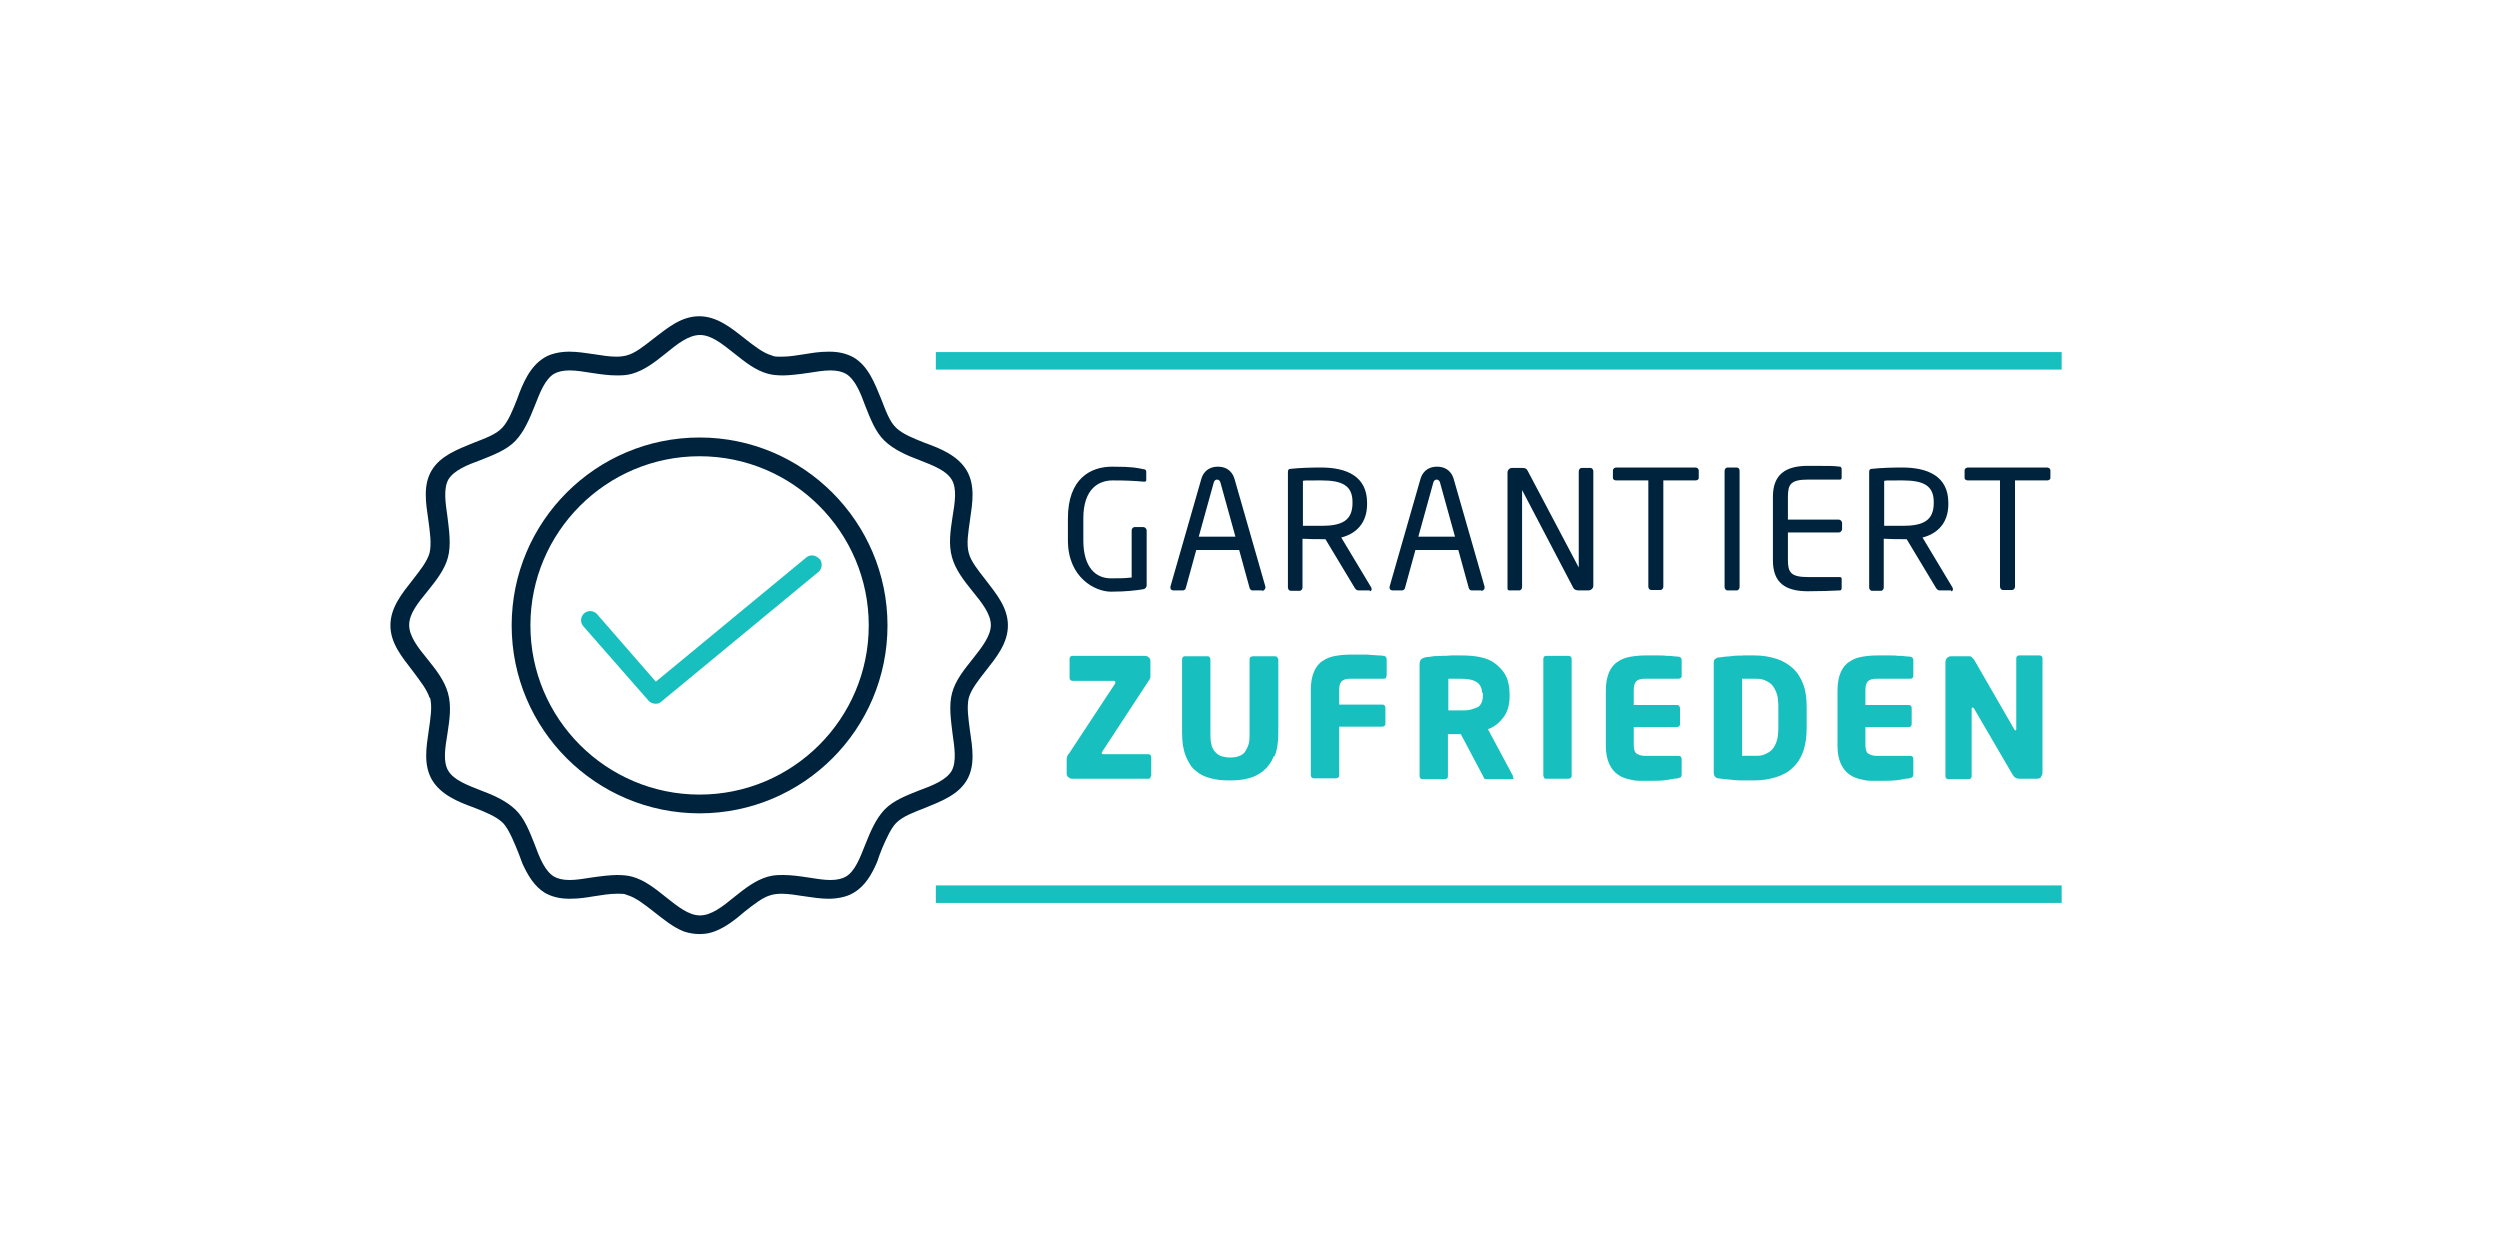 <?xml version="1.0" encoding="utf-8"?>
<svg xmlns="http://www.w3.org/2000/svg" version="1.1" viewBox="0 0 600 300">
  <defs>
    <style>
      .cls-1 {
        fill: none;
      }

      .cls-2 {
        isolation: isolate;
      }

      .cls-3 {
        fill: #17bfbf;
      }

      .cls-4 {
        fill: #00233d;
      }
    </style>
  </defs>
  
  <g>
    <g id="Ebene_1">
      <path class="cls-1" d="M254,111.9h252.2v96.9h-252.2v-96.9Z"/>
      <g class="cls-2">
        <path class="cls-4" d="M274.5,141.4c-1.9.3-4.2.6-7.9.6s-10.3-3.3-10.3-12.3v-5.3c0-9.6,5.5-12.4,10.6-12.4s6,.3,7.5.6c.4,0,.7.2.7.6v2c0,.3-.1.4-.5.4h-.1c-2.3-.2-4.2-.3-7.5-.3s-7,2-7,9.1v5.3c0,6.5,3,9.1,6.6,9.1s4-.1,5-.2v-11.3c0-.4.3-.8.7-.8h2.1c.4,0,.8.4.8.8v13.3c-.1.4-.4.8-.8.8h0ZM302.9,141.7h-2.3c-.4,0-.6-.3-.7-.6l-2.5-9.1h-10.3l-2.5,9.1c0,.3-.4.6-.7.6h-2.3c-.4,0-.7-.3-.7-.6s0-.2,0-.3l7.4-25.8c.7-2.4,2.5-3,4-3s3.3.6,4,3l7.4,25.8c0,0,0,.2,0,.3-.1.4-.4.7-.8.7ZM292.9,115.8c-.1-.4-.4-.7-.8-.7s-.7.3-.8.7l-3.6,13h8.8l-3.6-13h0ZM328.8,141.7h-2.5c-.5,0-.7,0-1.1-.5l-7.1-11.8h-1.1c-1.3,0-2.3,0-4.4-.1v11.7c0,.4-.3.8-.7.8h-2.1c-.4,0-.7-.4-.7-.8v-27.7c0-.6.2-.8.9-.8,1.7-.2,4.7-.3,7-.3,6.2,0,11.1,2.1,11.1,8.5v.3c0,4.5-2.6,7.1-6.2,8l7.2,12c0,.1.1.2.1.4,0,.3-.2.5-.5.5ZM324.6,120.5c0-4-2.5-5.2-7.5-5.2s-3.4,0-4.4.1v10.8c1.8,0,3.5,0,4.4,0,4.9,0,7.5-1.2,7.5-5.5,0,0,0-.3,0-.3ZM355.5,141.7h-2.3c-.4,0-.6-.3-.7-.6l-2.5-9.1h-10.3l-2.5,9.1c0,.3-.4.6-.7.6h-2.3c-.4,0-.7-.3-.7-.6s0-.2,0-.3l7.4-25.8c.7-2.4,2.5-3,4-3s3.3.6,4,3l7.4,25.8c0,0,0,.2,0,.3,0,.4-.4.7-.8.7h0ZM345.6,115.8c-.1-.4-.4-.7-.8-.7s-.7.3-.8.7l-3.6,13h8.8l-3.6-13h0ZM381.4,141.7h-2.5c-.6,0-1.1-.2-1.3-.6l-12.2-23.3c0,0,0-.1-.1-.1s0,0,0,.1v23.1c0,.4-.3.8-.7.8h-2.1c-.4,0-.7,0-.7-.5v-27.8c0-.6.5-1.1,1.1-1.1h2.2c1.1,0,1.3.2,1.6.8l12.2,23.1h0c0,.1,0,0,0,0v-23.1c0-.4.3-.8.7-.8h2.1c.4,0,.7.4.7.8v27.5c0,.6-.6,1.1-1.1,1.1h0ZM406.9,115.3h-7.7v25.5c0,.4-.3.8-.7.8h-2.2c-.4,0-.7-.4-.7-.8v-25.5h-7.7c-.4,0-.8-.2-.8-.6v-1.8c0-.4.4-.7.8-.7h19c.4,0,.8.3.8.7v1.8c0,.4-.4.6-.8.6ZM416.8,141.7h-2.2c-.4,0-.7-.4-.7-.8v-27.9c0-.4.3-.8.7-.8h2.2c.4,0,.7.3.7.8v27.9c0,.4-.3.8-.7.8ZM441.6,141.7c-1.5.1-5.4.2-7.7.2-5.5,0-8.4-2.1-8.4-7.4v-15.3c0-5.2,2.9-7.4,8.4-7.4s6.1,0,7.7.2c.2,0,.4.3.4.6v2c0,.3-.1.5-.4.5h-7.6c-4.2,0-4.9,1.1-4.9,4.1v5.5h12.2c.4,0,.8.4.8.8v1.5c0,.4-.4.8-.8.8h-12.2v6.6c0,3,.7,4.1,4.9,4.1h7.6c.3,0,.4.2.4.5v2.1c0,.3-.1.6-.4.6h0ZM468.3,141.7h-2.5c-.5,0-.7,0-1.1-.5l-7.1-11.8h-1.1c-1.3,0-2.3,0-4.4-.1v11.7c0,.4-.3.8-.7.8h-2.1c-.4,0-.7-.4-.7-.8v-27.7c0-.6.2-.8.9-.8,1.7-.2,4.7-.3,7-.3,6.2,0,11.1,2.1,11.1,8.5v.3c0,4.5-2.6,7.1-6.2,8l7.2,12c0,.1.1.2.1.4,0,.3-.1.5-.5.5h0ZM464.1,120.5c0-4-2.5-5.2-7.5-5.2s-3.4,0-4.4.1v10.8c1.8,0,3.5,0,4.4,0,4.9,0,7.5-1.2,7.5-5.5,0,0,0-.3,0-.3ZM491.3,115.3h-7.7v25.5c0,.4-.3.8-.7.8h-2.2c-.4,0-.7-.4-.7-.8v-25.5h-7.7c-.4,0-.8-.2-.8-.6v-1.8c0-.4.4-.7.8-.7h19c.4,0,.8.3.8.7v1.8c0,.4-.4.6-.8.6Z"/>
      </g>
      <g class="cls-2">
        <path class="cls-3" d="M276.2,186.7c-.1.1-.4.2-.6.2h-18c-.4,0-.8,0-1.1-.3-.3-.2-.5-.5-.5-.9v-3.2c0-.3,0-.6.1-.8,0-.3.2-.6.5-.9l11-16.7c0-.1.1-.3.1-.4,0-.2-.1-.3-.4-.3h-9.8c-.2,0-.4,0-.6-.2s-.2-.4-.2-.6v-4.4c0-.2,0-.4.2-.6s.4-.2.6-.2h17c.4,0,.8,0,1.1.3.3.2.5.5.5.8v3.6c0,.4,0,.7-.3,1.1l-11.2,17.1c-.1.2-.2.4-.2.4,0,.2.1.3.4.3h10.7c.2,0,.4,0,.6.2.1.1.2.3.2.5v4.4c0,.1-.1.4-.3.5ZM305.7,181.5c-.6,1.5-1.4,2.6-2.5,3.5s-2.3,1.5-3.6,1.8c-1.4.4-2.9.5-4.5.5s-3-.1-4.5-.5-2.6-.9-3.6-1.8c-1.1-.8-1.8-2.1-2.4-3.5-.6-1.5-.9-3.3-.9-5.6v-17.6c0-.2,0-.4.2-.6s.4-.2.6-.2h5.2c.2,0,.4,0,.6.2.1.1.2.4.2.6v17.6c0,1,0,1.8.2,2.6.1.7.4,1.3.8,1.8.4.5.8.8,1.4,1.1.6.2,1.3.4,2.3.4s1.6-.1,2.3-.4c.6-.2,1.1-.6,1.4-1.1s.6-1.1.8-1.8.2-1.6.2-2.6v-17.6c0-.2,0-.4.2-.6.1-.1.4-.2.6-.2h5.2c.2,0,.4,0,.6.2.1.1.3.4.3.6v17.6c0,2.3-.3,4.2-.9,5.6h0ZM332.7,162.7c-.1.1-.4.2-.6.2h-8.1c-.9,0-1.6.2-2,.6-.4.4-.6,1.1-.6,2.1v3.5h10.3c.2,0,.4,0,.6.2.1.1.2.4.2.6v3.7c0,.2,0,.4-.2.6-.1.1-.4.2-.6.2h-10.3v11.6c0,.2,0,.4-.2.6-.1.1-.4.2-.6.2h-5.2c-.2,0-.4,0-.6-.2-.1-.1-.2-.4-.2-.6v-20.5c0-1.8.3-3.3.8-4.4.5-1.1,1.2-2,2.1-2.5.8-.6,1.9-1,3.1-1.2,1.2-.2,2.4-.3,3.7-.3s2,0,2.8,0,1.5,0,2.1.1c.6,0,1.1.1,1.6.1.4,0,.8,0,1.2.1.5,0,.8.4.8.8v3.7c0,.3,0,.5-.2.6h0ZM363.4,186.5c0,.3-.2.5-.6.5h-6.1c-.2,0-.4,0-.5-.2s-.2-.4-.3-.6l-5.3-10h-.4c-.4,0-.9,0-1.4,0-.6,0-1,0-1.3,0v10c0,.2,0,.4-.2.6-.1.1-.4.2-.6.2h-5.2c-.2,0-.4,0-.6-.2s-.2-.4-.2-.6v-26.6c0-.7.1-1.1.4-1.4.3-.2.7-.4,1.3-.5.4,0,1-.1,1.6-.2s1.3,0,2.1-.1c.7,0,1.4,0,2.2-.1.8,0,1.5,0,2.2,0,1.7,0,3.3.1,4.7.4,1.5.3,2.7.8,3.7,1.6s1.9,1.7,2.5,2.9c.6,1.2.9,2.7.9,4.4v.5c0,2.1-.5,3.8-1.5,5.1s-2.2,2.3-3.7,2.8l6,11.2v.6ZM355.7,166.4c0-1.2-.4-2.1-1.3-2.7s-2.2-.8-3.8-.8h-.6c-.3,0-.6,0-.9,0-.3,0-.6,0-.9,0s-.5,0-.6,0v7.6h.6c.3,0,.6,0,.8,0h1.4c1.1,0,1.9,0,2.6-.2s1.3-.4,1.7-.6.7-.7.9-1.1c.2-.5.3-1.1.3-1.8v-.6h-.1ZM377,186.7c-.1.1-.4.2-.6.2h-5.3c-.2,0-.4,0-.5-.2s-.2-.4-.2-.6v-27.9c0-.5.2-.8.7-.8h5.3c.5,0,.8.3.8.8v27.9c0,.2,0,.4-.2.6h0ZM402.8,186.8c-.7,0-1.6.2-2.8.4s-2.8.2-5,.2-2.5,0-3.7-.3c-1.1-.2-2.2-.6-3-1.2-.9-.6-1.6-1.5-2.1-2.6-.5-1.1-.8-2.5-.8-4.4v-13.2c0-1.8.3-3.3.8-4.4.5-1.1,1.2-2,2.1-2.5.8-.6,1.9-1,3.1-1.2,1.2-.2,2.4-.3,3.7-.3s2,0,2.8,0,1.5,0,2.1.1c.6,0,1.1,0,1.6.1.4,0,.8.1,1.2.1.5,0,.8.4.8.8v3.7c0,.2,0,.4-.2.6-.1.1-.4.2-.6.2h-8.1c-.9,0-1.6.2-2,.6-.4.4-.6,1.1-.6,2.1v3.6h10.3c.2,0,.4,0,.6.2.1.1.2.4.2.6v3.7c0,.2,0,.4-.2.6-.1.1-.4.2-.6.2h-10.3v4.2c0,1.1.2,1.8.6,2.1s1.1.6,2,.6h8.1c.2,0,.4,0,.6.2.1.1.2.4.2.6v3.7c0,.5-.2.8-.8.8h0ZM433.6,174.8c0,2.1-.3,3.9-.8,5.5-.6,1.6-1.4,2.9-2.5,3.9-1.1,1.1-2.4,1.8-4,2.3s-3.3.8-5.3.8-1.6,0-2.5,0-1.6,0-2.4-.1-1.4-.1-2.1-.2-1.1-.1-1.6-.2c-.4,0-.6-.2-.8-.4-.2-.2-.3-.6-.3-1v-26.2c0-.4,0-.8.3-1s.5-.4.8-.4c.4,0,.9-.1,1.6-.2.6,0,1.3-.1,2.1-.2s1.6,0,2.4-.1c.8,0,1.6,0,2.5,0,2,0,3.7.3,5.3.8,1.6.5,2.9,1.3,4,2.3s1.9,2.3,2.5,3.9.8,3.4.8,5.5v5.2ZM426.8,169.7c0-1.3-.1-2.5-.4-3.3s-.7-1.6-1.2-2.1-1.1-.8-1.8-1.1-1.5-.3-2.4-.3h-1.6c-.6,0-1,0-1.3,0v18.5c.3,0,.7,0,1.3,0h1.6c.9,0,1.7,0,2.4-.3s1.3-.6,1.8-1.1.9-1.2,1.2-2.1c.3-.8.4-2,.4-3.3v-5.2h0ZM458.4,186.8c-.7,0-1.6.2-2.8.4s-2.8.2-5,.2-2.5,0-3.7-.3c-1.1-.2-2.2-.6-3-1.2-.9-.6-1.6-1.5-2.1-2.6-.5-1.1-.8-2.5-.8-4.4v-13.2c0-1.8.3-3.3.8-4.4.5-1.1,1.2-2,2.1-2.5.8-.6,1.9-1,3.1-1.2s2.4-.3,3.7-.3,2,0,2.8,0,1.5,0,2.1.1c.6,0,1.1,0,1.6.1.4,0,.8.1,1.2.1.5,0,.8.4.8.8v3.7c0,.2,0,.4-.2.6s-.4.2-.6.2h-8.1c-.9,0-1.6.2-2,.6-.4.4-.6,1.1-.6,2.1v3.6h10.3c.2,0,.4,0,.6.2s.2.4.2.6v3.7c0,.2,0,.4-.2.6s-.4.2-.6.2h-10.3v4.2c0,1.1.2,1.8.6,2.1s1.1.6,2,.6h8.1c.2,0,.4,0,.6.2s.2.4.2.6v3.7c0,.5-.3.8-.8.8h0ZM489.9,186.5c-.3.3-.6.4-1.1.4h-3.9c-.4,0-.8,0-1.1-.2-.3-.1-.6-.5-.9-1l-9.1-15.6c-.1-.2-.3-.3-.4-.3-.1,0-.2,0-.2.3v16.1c0,.2,0,.4-.2.6s-.4.2-.6.2h-4.7c-.2,0-.4,0-.6-.2s-.2-.4-.2-.6v-27.2c0-.4.1-.8.4-1.1.3-.3.6-.4,1.1-.4h4c.4,0,.7,0,.9.3.2.2.5.5.7.9l9.4,16.3c.1.2.2.3.3.3.1,0,.2-.1.2-.4v-16.8c0-.2,0-.4.2-.6s.4-.2.6-.2h4.7c.2,0,.4,0,.6.2s.2.4.2.6v27.2c0,.5-.1.8-.4,1.1Z"/>
      </g>
      <path class="cls-3" d="M224.6,84.5h270.2v4.2H224.6v-4.2ZM224.6,212.5h270.2v4.2H224.6v-4.2Z"/>
      <path class="cls-4" d="M213,150.1c0-24.8-20.2-45.1-45.1-45.1s-45.1,20.2-45.1,45.1,20.2,45.1,45.1,45.1,45.1-20.2,45.1-45.1ZM167.9,190.7c-22.4,0-40.6-18.2-40.6-40.6s18.2-40.6,40.6-40.6,40.6,18.2,40.6,40.6c0,22.4-18.2,40.6-40.6,40.6Z"/>
      <path class="cls-3" d="M196.6,134.1c-.8-.9-2.2-1.1-3.1-.3l-36.1,29.8-14.1-16.2c-.8-.9-2.2-1-3.1-.2-.9.8-1,2.2-.2,3.1l15.6,17.8c.4.5,1.1.8,1.7.8s1-.1,1.4-.5l37.8-31.2c.8-.7,1-2.1.2-3.1h0Z"/>
      <path class="cls-4" d="M103.2,167.4c.6,2.2.1,5-.3,7.9-.6,4.1-1.3,8.3.8,11.9,2.1,3.5,6.1,5.2,10,6.6,2.8,1.1,5.3,2.1,6.9,3.6.9.9,1.6,2.2,2.3,3.7,0,0,1.3,2.8,2.5,6.2,1.3,2.8,2.8,5.4,5.4,7,1.6.9,3.5,1.4,5.9,1.4s4-.3,5.9-.6c1.9-.3,3.7-.6,5.4-.6s1.8,0,2.5.3c2.1.6,4.2,2.3,6.4,4,2.3,1.8,4.6,3.7,7.1,4.7,1.1.4,4.3,1.3,7.6,0,2.6-1,4.9-2.8,7.1-4.7,2.3-1.8,4.4-3.5,6.4-4,.7-.2,1.6-.3,2.5-.3,1.6,0,3.5.3,5.4.6,2,.3,4,.6,5.9.6s4.3-.4,5.9-1.4c2.8-1.6,4.4-4.4,5.7-7.4.8-2.5,1.8-4.7,2.3-5.7.7-1.5,1.4-2.8,2.3-3.7,1.6-1.6,4.1-2.5,6.9-3.6,3.9-1.6,7.9-3.1,10-6.6,2.1-3.5,1.4-7.8.8-11.9-.4-3-.8-5.7-.3-7.9.6-2.1,2.3-4.2,4-6.4,2.6-3.3,5.4-6.7,5.4-11s-2.8-7.6-5.4-11c-1.8-2.3-3.5-4.4-4-6.4-.6-2.2-.1-5,.3-7.9.6-4.1,1.3-8.3-.8-11.9-2.1-3.5-6.1-5.2-10-6.6-2.8-1.1-5.3-2.1-6.9-3.6s-2.5-4.1-3.6-6.9c-1.6-3.9-3.1-7.9-6.6-10-1.6-.9-3.5-1.4-5.9-1.4s-4,.3-5.9.6c-1.9.3-3.7.6-5.4.6s-1.8,0-2.5-.3c-2.1-.6-4.2-2.3-6.4-4-3.3-2.6-6.7-5.4-11-5.4s-7.6,2.8-11,5.4c-2.3,1.8-4.4,3.5-6.4,4-.7.2-1.6.3-2.5.3-1.6,0-3.5-.3-5.4-.6-2-.3-4-.6-5.9-.6s-4.3.4-5.9,1.4c-3.5,2.1-5.2,6.1-6.6,10-1.1,2.8-2.1,5.3-3.6,6.9s-4.1,2.5-6.9,3.6c-3.9,1.6-7.9,3.1-10,6.6-2.1,3.5-1.4,7.8-.8,11.9.4,3,.8,5.7.3,7.9-.6,2.1-2.3,4.2-4,6.4-2.6,3.3-5.4,6.7-5.4,11s2.8,7.6,5.4,11c1.7,2.3,3.4,4.4,4,6.4h0ZM102.6,141.9c2-2.5,4.1-5.1,4.9-8.1.8-3,.3-6.4-.1-9.7-.5-3.5-1-6.8.2-9,1.3-2.2,4.5-3.5,7.8-4.7,3-1.2,6.2-2.4,8.3-4.6s3.4-5.3,4.6-8.3c1.3-3.3,2.5-6.5,4.7-7.8.9-.5,2.1-.8,3.7-.8s3.4.3,5.3.6c2,.3,4,.6,6,.6s2.5-.1,3.7-.4c2.9-.8,5.5-2.8,8.1-4.9,2.8-2.3,5.5-4.4,8.2-4.4s5.3,2.1,8.2,4.4c2.5,2,5.1,4.1,8.1,4.9,1.1.3,2.3.4,3.7.4s4-.3,6-.6c1.9-.3,3.7-.6,5.3-.6s2.8.3,3.7.8c2.2,1.3,3.5,4.5,4.7,7.8,1.2,3,2.4,6.2,4.6,8.3s5.3,3.5,8.3,4.6c3.3,1.3,6.5,2.5,7.8,4.7,1.3,2.1.8,5.4.2,9-.5,3.3-1,6.6-.1,9.7.8,2.9,2.8,5.5,4.9,8.1,2.3,2.8,4.4,5.5,4.4,8.1s-2.1,5.3-4.4,8.2c-2,2.5-4.1,5.1-4.9,8.1-.8,3-.3,6.4.1,9.7.5,3.5,1,6.8-.2,9-1.3,2.2-4.5,3.5-7.8,4.7-3,1.2-6.2,2.4-8.3,4.6s-3.4,5.3-4.6,8.3c-1.3,3.3-2.5,6.5-4.7,7.8-.9.5-2.1.8-3.7.8s-3.4-.3-5.3-.6c-2-.3-4-.6-6-.6s-2.5.1-3.7.4c-2.9.8-5.5,2.8-8.1,4.9-2.8,2.3-5.5,4.4-8.2,4.4s-5.3-2.1-8.2-4.4c-2.5-2-5.1-4.1-8.1-4.9-1.1-.3-2.3-.4-3.7-.4s-4,.3-6,.6c-1.9.3-3.7.6-5.3.6s-2.8-.3-3.7-.8c-2.2-1.3-3.5-4.5-4.7-7.8-1.2-3-2.4-6.2-4.6-8.3s-5.3-3.5-8.3-4.6c-3.3-1.3-6.5-2.5-7.8-4.7-1.3-2.1-.8-5.4-.2-9,.5-3.3,1-6.6.1-9.7-.8-2.9-2.8-5.5-4.9-8.1-2.3-2.8-4.4-5.5-4.4-8.2s2.1-5.3,4.4-8.1Z" id="Ebene_3"/>
    </g>
  </g>
</svg>